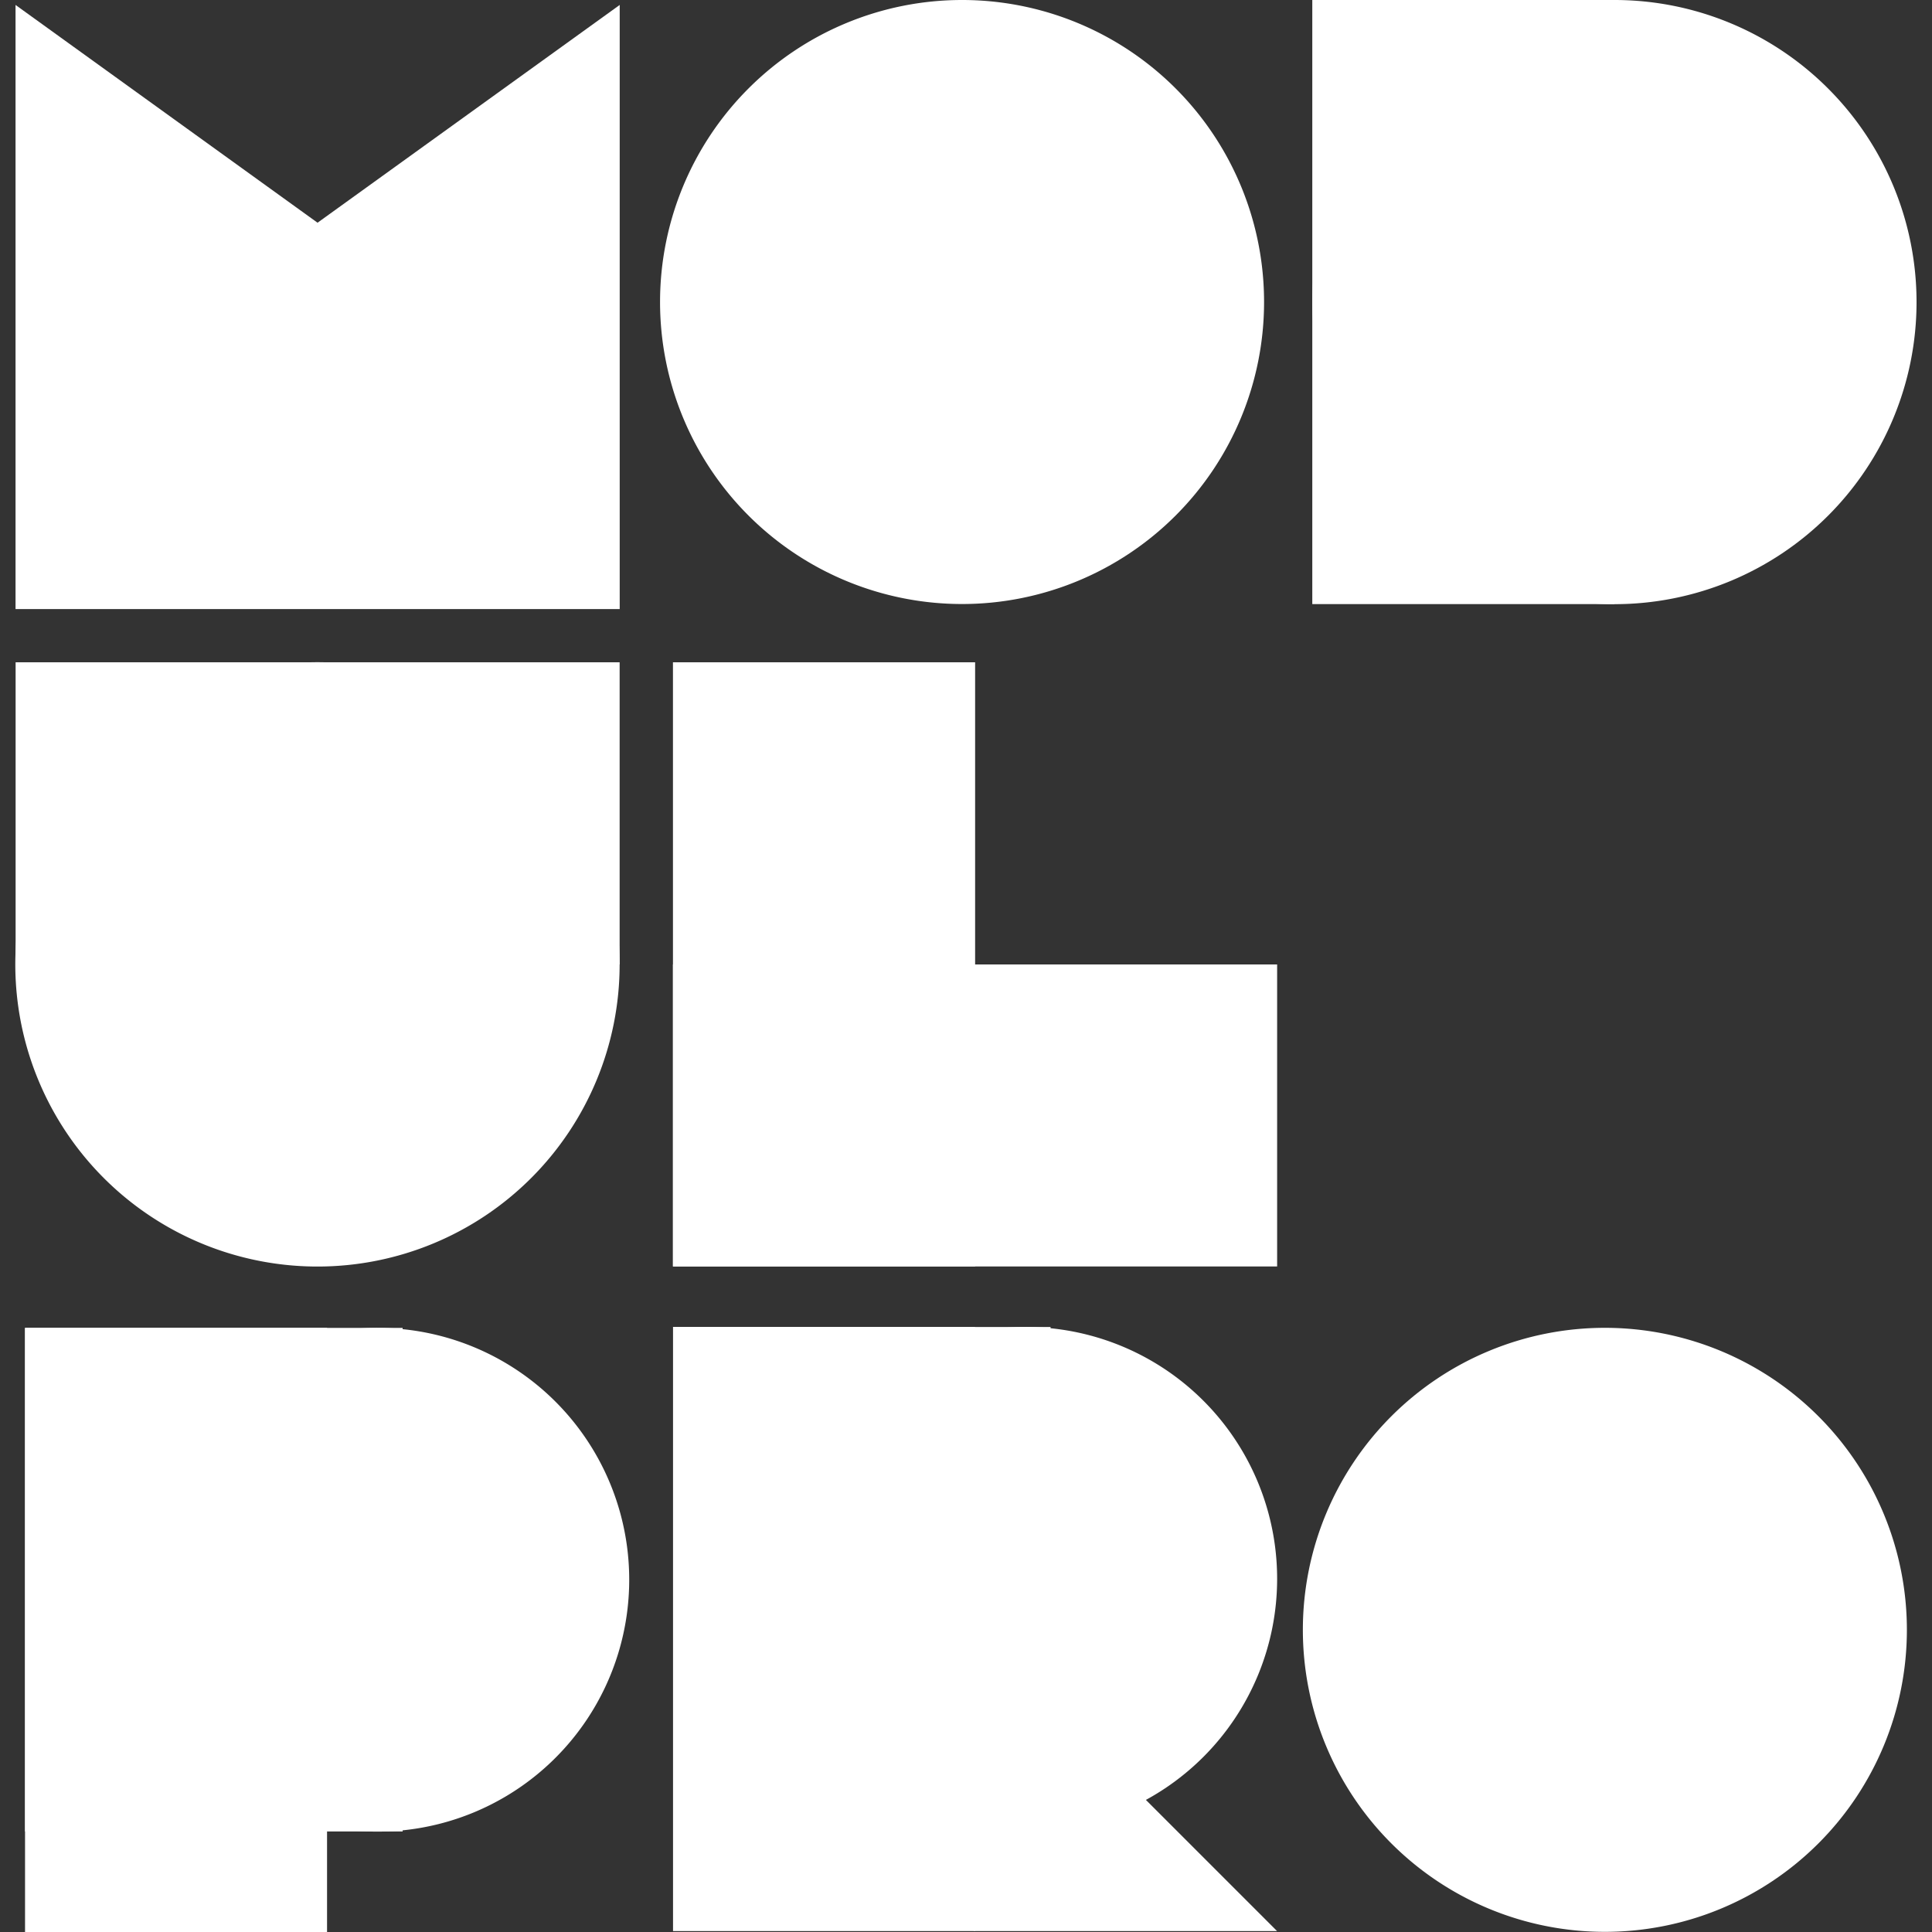 <?xml version="1.0" encoding="UTF-8"?> <svg xmlns="http://www.w3.org/2000/svg" id="Layer_1" data-name="Layer 1" viewBox="0 0 250 250"><rect x="0" y="0" width="250" height="250" fill="#333333" stroke="none"/> <defs> <style>.cls-1{fill:#fff;}</style> </defs> <polygon class="cls-1" points="41.09 28.82 2.01 0.64 2.01 78.81 80.19 78.81 80.19 0.64 41.09 28.82"></polygon> <rect class="cls-1" x="169.81" width="39.1" height="78.17"></rect> <path class="cls-1" d="M248,39.08A39.09,39.09,0,1,1,208.9,0,39.09,39.09,0,0,1,248,39.08Z"></path> <rect class="cls-1" x="2.02" y="85.7" width="78.16" height="39.1"></rect> <path class="cls-1" d="M41.11,163.89A39.1,39.1,0,1,1,80.18,124.8,39.09,39.09,0,0,1,41.11,163.89Z"></path> <path class="cls-1" d="M163.57,39.08A39.08,39.08,0,1,1,124.49,0,39.07,39.07,0,0,1,163.57,39.08Z"></path> <path class="cls-1" d="M246.75,210.92a39.08,39.08,0,1,1-39.08-39.1A39.08,39.08,0,0,1,246.75,210.92Z"></path> <rect class="cls-1" x="87.08" y="85.7" width="39.1" height="78.18"></rect> <rect class="cls-1" x="87.08" y="124.8" width="78.18" height="39.08"></rect> <path class="cls-1" d="M81.42,204.41a32.59,32.59,0,1,1-32.58-32.58A32.58,32.58,0,0,1,81.42,204.41Z"></path> <rect class="cls-1" x="3.24" y="171.82" width="39.08" height="78.18"></rect> <rect class="cls-1" x="3.24" y="171.83" width="48.86" height="65.16"></rect> <path class="cls-1" d="M165.26,204.3a32.59,32.59,0,1,1-32.59-32.59A32.58,32.58,0,0,1,165.26,204.3Z"></path> <polygon class="cls-1" points="126.17 249.88 103.93 240.67 87.09 171.71 126.17 171.71 126.17 249.88"></polygon> <polygon class="cls-1" points="103.7 236.87 135.94 236.87 135.94 171.71 87.09 171.71 103.7 236.87"></polygon> <polygon class="cls-1" points="165.25 249.88 87.09 249.88 87.09 171.71 165.25 249.88"></polygon> </svg> 